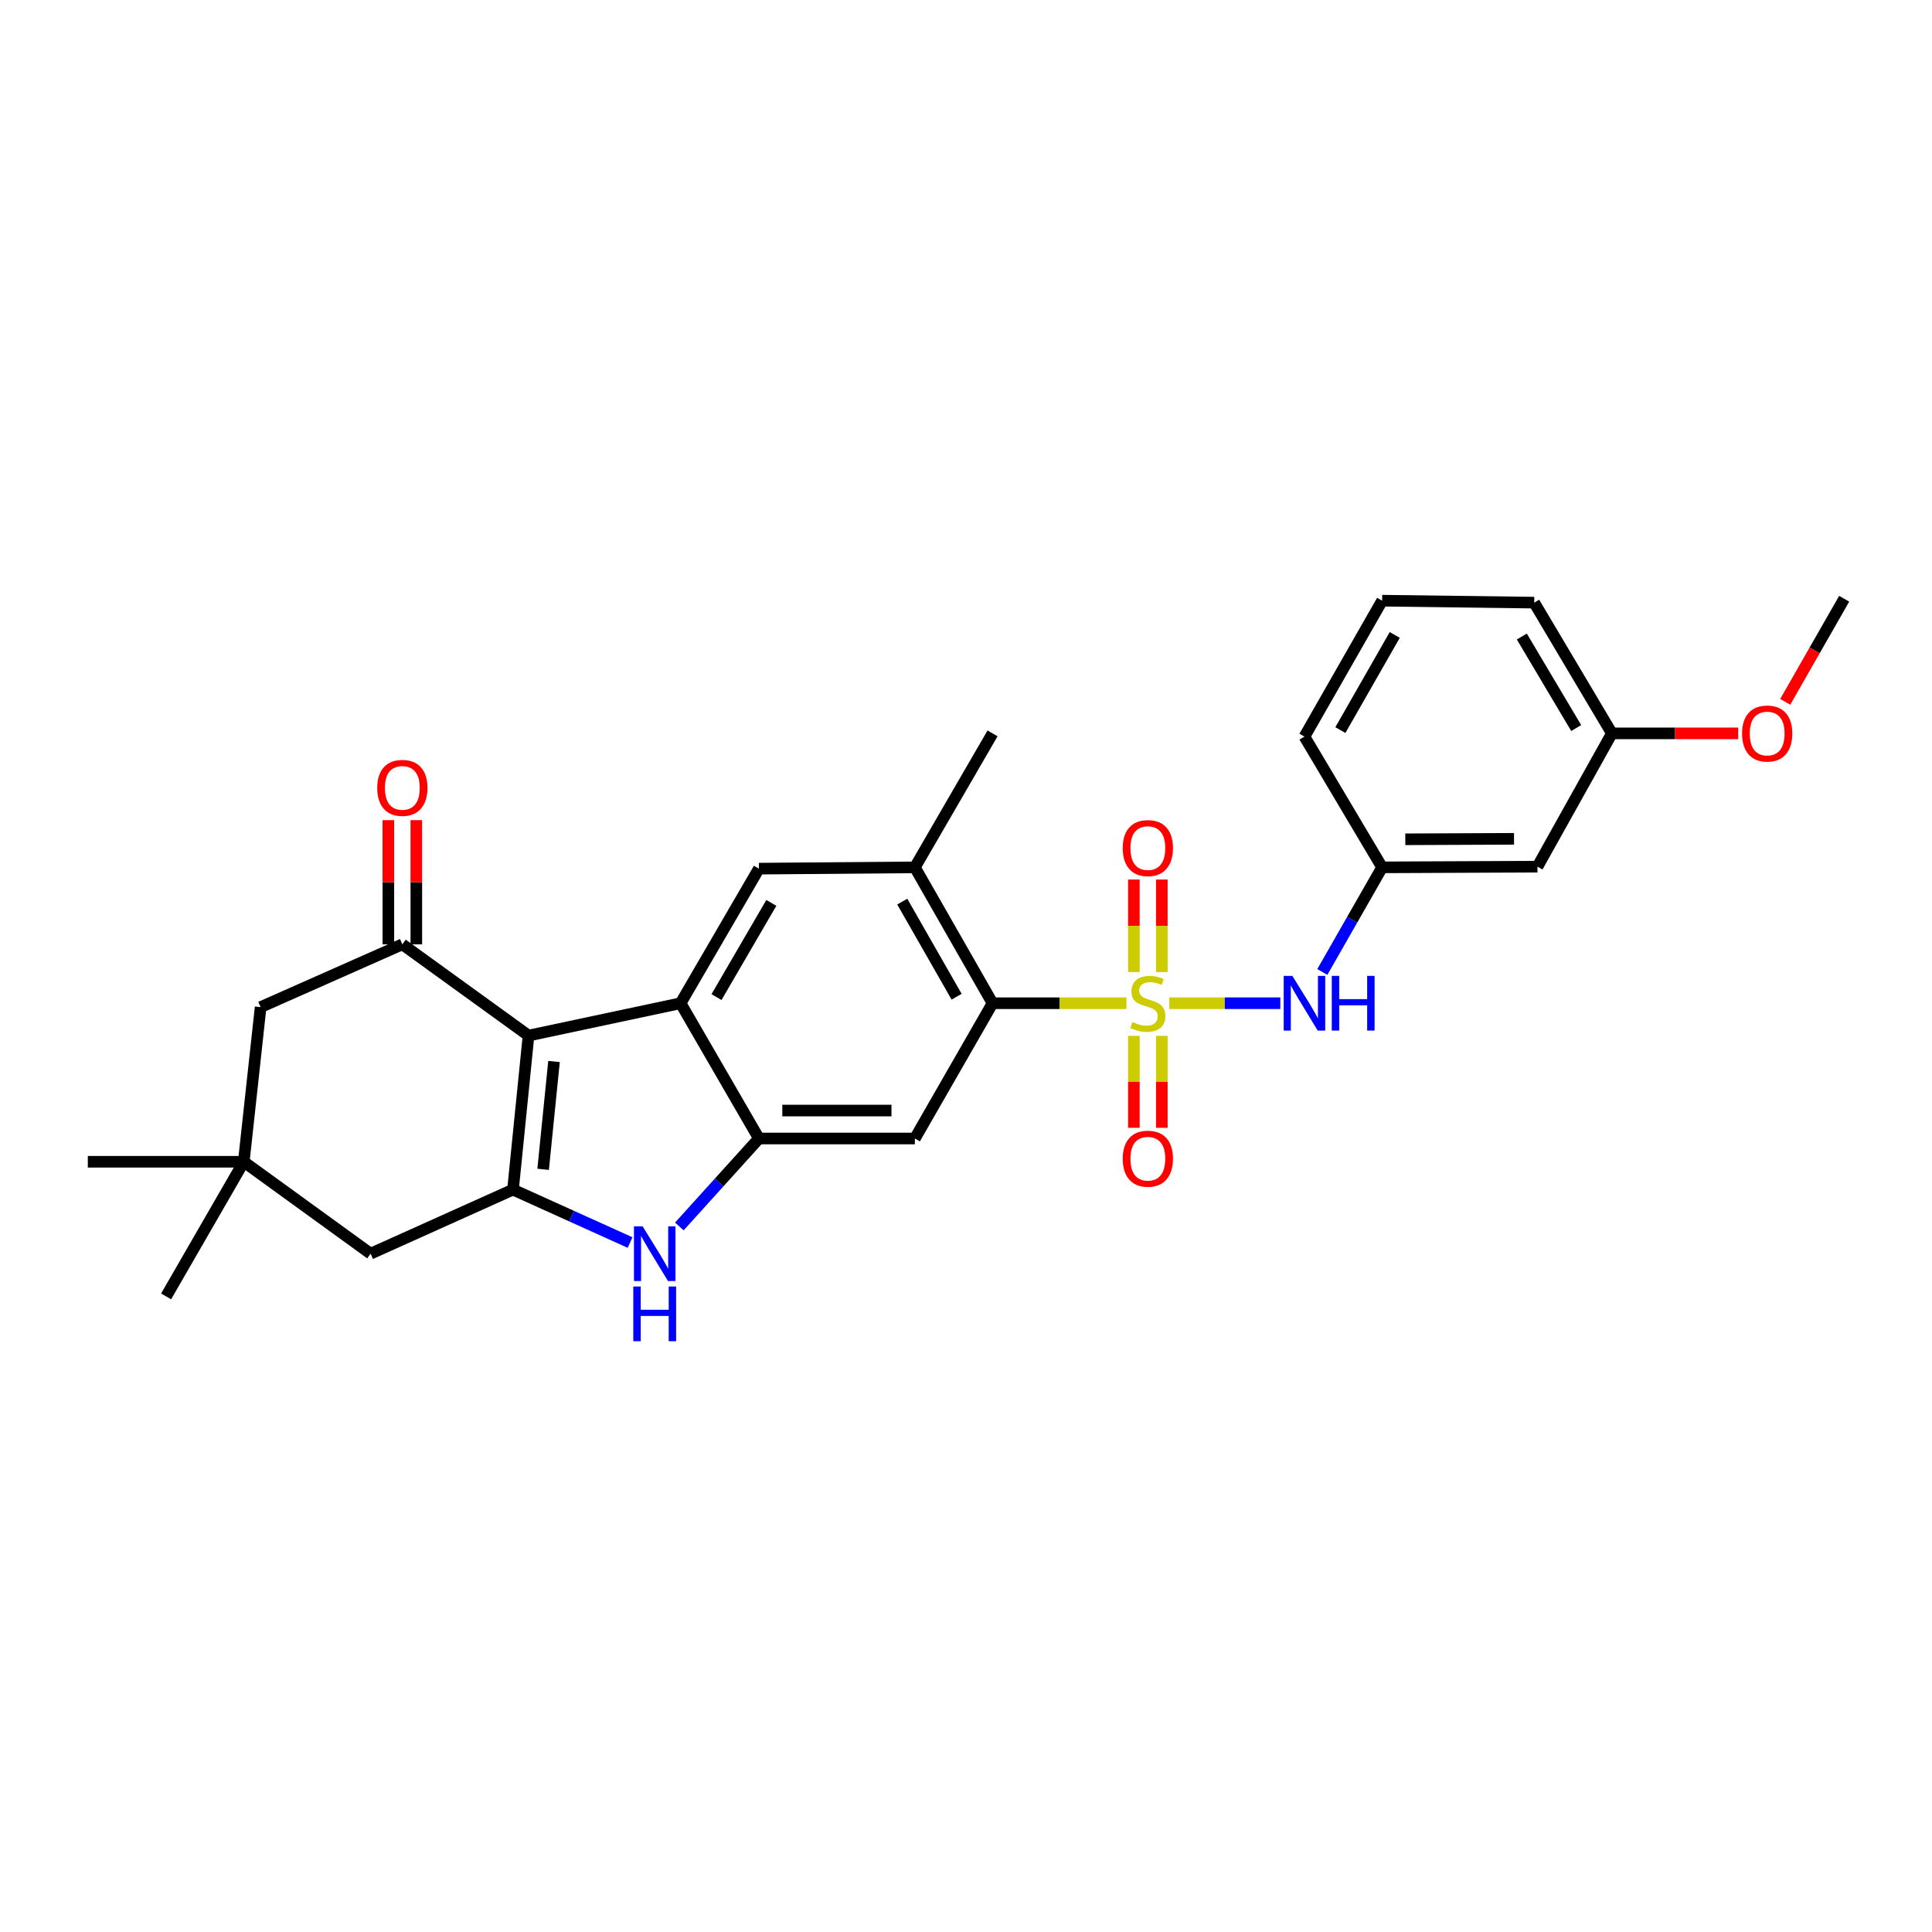 <?xml version='1.0' encoding='iso-8859-1'?>
<svg version='1.1' baseProfile='full'
              xmlns='http://www.w3.org/2000/svg'
                      xmlns:rdkit='http://www.rdkit.org/xml'
                      xmlns:xlink='http://www.w3.org/1999/xlink'
                  xml:space='preserve'
width='1000px' height='1000px' viewBox='0 0 1000 1000'>
<!-- END OF HEADER -->
<rect style='opacity:1.0;fill:#FFFFFF;stroke:none' width='1000' height='1000' x='0' y='0'> </rect>
<path class='bond-5' d='M 583.033,519.271 L 548.386,519.271' style='fill:none;fill-rule:evenodd;stroke:#CCCC00;stroke-width:6px;stroke-linecap:butt;stroke-linejoin:miter;stroke-opacity:1' />
<path class='bond-5' d='M 548.386,519.271 L 513.738,519.271' style='fill:none;fill-rule:evenodd;stroke:#000000;stroke-width:6px;stroke-linecap:butt;stroke-linejoin:miter;stroke-opacity:1' />
<path class='bond-8' d='M 605.229,519.271 L 633.962,519.271' style='fill:none;fill-rule:evenodd;stroke:#CCCC00;stroke-width:6px;stroke-linecap:butt;stroke-linejoin:miter;stroke-opacity:1' />
<path class='bond-8' d='M 633.962,519.271 L 662.694,519.271' style='fill:none;fill-rule:evenodd;stroke:#0000FF;stroke-width:6px;stroke-linecap:butt;stroke-linejoin:miter;stroke-opacity:1' />
<path class='bond-11' d='M 586.888,536.16 L 586.888,559.958' style='fill:none;fill-rule:evenodd;stroke:#CCCC00;stroke-width:6px;stroke-linecap:butt;stroke-linejoin:miter;stroke-opacity:1' />
<path class='bond-11' d='M 586.888,559.958 L 586.888,583.756' style='fill:none;fill-rule:evenodd;stroke:#FF0000;stroke-width:6px;stroke-linecap:butt;stroke-linejoin:miter;stroke-opacity:1' />
<path class='bond-11' d='M 601.358,536.16 L 601.358,559.958' style='fill:none;fill-rule:evenodd;stroke:#CCCC00;stroke-width:6px;stroke-linecap:butt;stroke-linejoin:miter;stroke-opacity:1' />
<path class='bond-11' d='M 601.358,559.958 L 601.358,583.756' style='fill:none;fill-rule:evenodd;stroke:#FF0000;stroke-width:6px;stroke-linecap:butt;stroke-linejoin:miter;stroke-opacity:1' />
<path class='bond-12' d='M 601.358,503.141 L 601.358,479.196' style='fill:none;fill-rule:evenodd;stroke:#CCCC00;stroke-width:6px;stroke-linecap:butt;stroke-linejoin:miter;stroke-opacity:1' />
<path class='bond-12' d='M 601.358,479.196 L 601.358,455.252' style='fill:none;fill-rule:evenodd;stroke:#FF0000;stroke-width:6px;stroke-linecap:butt;stroke-linejoin:miter;stroke-opacity:1' />
<path class='bond-12' d='M 586.888,503.141 L 586.888,479.196' style='fill:none;fill-rule:evenodd;stroke:#CCCC00;stroke-width:6px;stroke-linecap:butt;stroke-linejoin:miter;stroke-opacity:1' />
<path class='bond-12' d='M 586.888,479.196 L 586.888,455.252' style='fill:none;fill-rule:evenodd;stroke:#FF0000;stroke-width:6px;stroke-linecap:butt;stroke-linejoin:miter;stroke-opacity:1' />
<path class='bond-0' d='M 273.563,536.015 L 352.268,519.271' style='fill:none;fill-rule:evenodd;stroke:#000000;stroke-width:6px;stroke-linecap:butt;stroke-linejoin:miter;stroke-opacity:1' />
<path class='bond-6' d='M 273.563,536.015 L 208.25,488.781' style='fill:none;fill-rule:evenodd;stroke:#000000;stroke-width:6px;stroke-linecap:butt;stroke-linejoin:miter;stroke-opacity:1' />
<path class='bond-30' d='M 273.563,536.015 L 265.525,615.749' style='fill:none;fill-rule:evenodd;stroke:#000000;stroke-width:6px;stroke-linecap:butt;stroke-linejoin:miter;stroke-opacity:1' />
<path class='bond-30' d='M 286.754,549.426 L 281.127,605.24' style='fill:none;fill-rule:evenodd;stroke:#000000;stroke-width:6px;stroke-linecap:butt;stroke-linejoin:miter;stroke-opacity:1' />
<path class='bond-1' d='M 265.525,615.749 L 295.824,629.443' style='fill:none;fill-rule:evenodd;stroke:#000000;stroke-width:6px;stroke-linecap:butt;stroke-linejoin:miter;stroke-opacity:1' />
<path class='bond-1' d='M 295.824,629.443 L 326.124,643.136' style='fill:none;fill-rule:evenodd;stroke:#0000FF;stroke-width:6px;stroke-linecap:butt;stroke-linejoin:miter;stroke-opacity:1' />
<path class='bond-13' d='M 265.525,615.749 L 191.82,648.9' style='fill:none;fill-rule:evenodd;stroke:#000000;stroke-width:6px;stroke-linecap:butt;stroke-linejoin:miter;stroke-opacity:1' />
<path class='bond-2' d='M 352.268,519.271 L 392.815,449.609' style='fill:none;fill-rule:evenodd;stroke:#000000;stroke-width:6px;stroke-linecap:butt;stroke-linejoin:miter;stroke-opacity:1' />
<path class='bond-2' d='M 370.856,516.1 L 399.238,467.337' style='fill:none;fill-rule:evenodd;stroke:#000000;stroke-width:6px;stroke-linecap:butt;stroke-linejoin:miter;stroke-opacity:1' />
<path class='bond-28' d='M 352.268,519.271 L 392.815,589.286' style='fill:none;fill-rule:evenodd;stroke:#000000;stroke-width:6px;stroke-linecap:butt;stroke-linejoin:miter;stroke-opacity:1' />
<path class='bond-3' d='M 392.815,589.286 L 473.537,589.286' style='fill:none;fill-rule:evenodd;stroke:#000000;stroke-width:6px;stroke-linecap:butt;stroke-linejoin:miter;stroke-opacity:1' />
<path class='bond-3' d='M 404.923,574.817 L 461.429,574.817' style='fill:none;fill-rule:evenodd;stroke:#000000;stroke-width:6px;stroke-linecap:butt;stroke-linejoin:miter;stroke-opacity:1' />
<path class='bond-4' d='M 392.815,589.286 L 372.22,612.047' style='fill:none;fill-rule:evenodd;stroke:#000000;stroke-width:6px;stroke-linecap:butt;stroke-linejoin:miter;stroke-opacity:1' />
<path class='bond-4' d='M 372.22,612.047 L 351.626,634.808' style='fill:none;fill-rule:evenodd;stroke:#0000FF;stroke-width:6px;stroke-linecap:butt;stroke-linejoin:miter;stroke-opacity:1' />
<path class='bond-7' d='M 513.738,519.271 L 473.537,589.286' style='fill:none;fill-rule:evenodd;stroke:#000000;stroke-width:6px;stroke-linecap:butt;stroke-linejoin:miter;stroke-opacity:1' />
<path class='bond-10' d='M 513.738,519.271 L 473.537,448.942' style='fill:none;fill-rule:evenodd;stroke:#000000;stroke-width:6px;stroke-linecap:butt;stroke-linejoin:miter;stroke-opacity:1' />
<path class='bond-10' d='M 495.146,515.902 L 467.005,466.672' style='fill:none;fill-rule:evenodd;stroke:#000000;stroke-width:6px;stroke-linecap:butt;stroke-linejoin:miter;stroke-opacity:1' />
<path class='bond-15' d='M 208.25,488.781 L 134.899,521.288' style='fill:none;fill-rule:evenodd;stroke:#000000;stroke-width:6px;stroke-linecap:butt;stroke-linejoin:miter;stroke-opacity:1' />
<path class='bond-16' d='M 215.485,488.781 L 215.485,456.644' style='fill:none;fill-rule:evenodd;stroke:#000000;stroke-width:6px;stroke-linecap:butt;stroke-linejoin:miter;stroke-opacity:1' />
<path class='bond-16' d='M 215.485,456.644 L 215.485,424.507' style='fill:none;fill-rule:evenodd;stroke:#FF0000;stroke-width:6px;stroke-linecap:butt;stroke-linejoin:miter;stroke-opacity:1' />
<path class='bond-16' d='M 201.016,488.781 L 201.016,456.644' style='fill:none;fill-rule:evenodd;stroke:#000000;stroke-width:6px;stroke-linecap:butt;stroke-linejoin:miter;stroke-opacity:1' />
<path class='bond-16' d='M 201.016,456.644 L 201.016,424.507' style='fill:none;fill-rule:evenodd;stroke:#FF0000;stroke-width:6px;stroke-linecap:butt;stroke-linejoin:miter;stroke-opacity:1' />
<path class='bond-17' d='M 684.435,503.085 L 699.909,476.014' style='fill:none;fill-rule:evenodd;stroke:#0000FF;stroke-width:6px;stroke-linecap:butt;stroke-linejoin:miter;stroke-opacity:1' />
<path class='bond-17' d='M 699.909,476.014 L 715.384,448.942' style='fill:none;fill-rule:evenodd;stroke:#000000;stroke-width:6px;stroke-linecap:butt;stroke-linejoin:miter;stroke-opacity:1' />
<path class='bond-9' d='M 392.815,449.609 L 473.537,448.942' style='fill:none;fill-rule:evenodd;stroke:#000000;stroke-width:6px;stroke-linecap:butt;stroke-linejoin:miter;stroke-opacity:1' />
<path class='bond-21' d='M 473.537,448.942 L 513.738,379.594' style='fill:none;fill-rule:evenodd;stroke:#000000;stroke-width:6px;stroke-linecap:butt;stroke-linejoin:miter;stroke-opacity:1' />
<path class='bond-14' d='M 191.82,648.9 L 126.177,601.328' style='fill:none;fill-rule:evenodd;stroke:#000000;stroke-width:6px;stroke-linecap:butt;stroke-linejoin:miter;stroke-opacity:1' />
<path class='bond-22' d='M 126.177,601.328 L 45.455,601.328' style='fill:none;fill-rule:evenodd;stroke:#000000;stroke-width:6px;stroke-linecap:butt;stroke-linejoin:miter;stroke-opacity:1' />
<path class='bond-23' d='M 126.177,601.328 L 85.977,671.014' style='fill:none;fill-rule:evenodd;stroke:#000000;stroke-width:6px;stroke-linecap:butt;stroke-linejoin:miter;stroke-opacity:1' />
<path class='bond-31' d='M 126.177,601.328 L 134.899,521.288' style='fill:none;fill-rule:evenodd;stroke:#000000;stroke-width:6px;stroke-linecap:butt;stroke-linejoin:miter;stroke-opacity:1' />
<path class='bond-18' d='M 715.384,448.942 L 795.785,448.588' style='fill:none;fill-rule:evenodd;stroke:#000000;stroke-width:6px;stroke-linecap:butt;stroke-linejoin:miter;stroke-opacity:1' />
<path class='bond-18' d='M 727.38,434.419 L 783.661,434.172' style='fill:none;fill-rule:evenodd;stroke:#000000;stroke-width:6px;stroke-linecap:butt;stroke-linejoin:miter;stroke-opacity:1' />
<path class='bond-25' d='M 715.384,448.942 L 675.183,381.266' style='fill:none;fill-rule:evenodd;stroke:#000000;stroke-width:6px;stroke-linecap:butt;stroke-linejoin:miter;stroke-opacity:1' />
<path class='bond-19' d='M 795.785,448.588 L 834.305,379.594' style='fill:none;fill-rule:evenodd;stroke:#000000;stroke-width:6px;stroke-linecap:butt;stroke-linejoin:miter;stroke-opacity:1' />
<path class='bond-20' d='M 834.305,379.594 L 866.993,379.594' style='fill:none;fill-rule:evenodd;stroke:#000000;stroke-width:6px;stroke-linecap:butt;stroke-linejoin:miter;stroke-opacity:1' />
<path class='bond-20' d='M 866.993,379.594 L 899.681,379.594' style='fill:none;fill-rule:evenodd;stroke:#FF0000;stroke-width:6px;stroke-linecap:butt;stroke-linejoin:miter;stroke-opacity:1' />
<path class='bond-29' d='M 834.305,379.594 L 794.105,311.925' style='fill:none;fill-rule:evenodd;stroke:#000000;stroke-width:6px;stroke-linecap:butt;stroke-linejoin:miter;stroke-opacity:1' />
<path class='bond-29' d='M 815.836,376.834 L 787.695,329.466' style='fill:none;fill-rule:evenodd;stroke:#000000;stroke-width:6px;stroke-linecap:butt;stroke-linejoin:miter;stroke-opacity:1' />
<path class='bond-27' d='M 924.028,363.267 L 939.287,336.587' style='fill:none;fill-rule:evenodd;stroke:#FF0000;stroke-width:6px;stroke-linecap:butt;stroke-linejoin:miter;stroke-opacity:1' />
<path class='bond-27' d='M 939.287,336.587 L 954.545,309.908' style='fill:none;fill-rule:evenodd;stroke:#000000;stroke-width:6px;stroke-linecap:butt;stroke-linejoin:miter;stroke-opacity:1' />
<path class='bond-24' d='M 715.384,310.912 L 675.183,381.266' style='fill:none;fill-rule:evenodd;stroke:#000000;stroke-width:6px;stroke-linecap:butt;stroke-linejoin:miter;stroke-opacity:1' />
<path class='bond-24' d='M 721.917,328.644 L 693.776,377.891' style='fill:none;fill-rule:evenodd;stroke:#000000;stroke-width:6px;stroke-linecap:butt;stroke-linejoin:miter;stroke-opacity:1' />
<path class='bond-26' d='M 715.384,310.912 L 794.105,311.925' style='fill:none;fill-rule:evenodd;stroke:#000000;stroke-width:6px;stroke-linecap:butt;stroke-linejoin:miter;stroke-opacity:1' />
<path  class='atom-0' d='M 586.123 528.991
Q 586.443 529.111, 587.763 529.671
Q 589.083 530.231, 590.523 530.591
Q 592.003 530.911, 593.443 530.911
Q 596.123 530.911, 597.683 529.631
Q 599.243 528.311, 599.243 526.031
Q 599.243 524.471, 598.443 523.511
Q 597.683 522.551, 596.483 522.031
Q 595.283 521.511, 593.283 520.911
Q 590.763 520.151, 589.243 519.431
Q 587.763 518.711, 586.683 517.191
Q 585.643 515.671, 585.643 513.111
Q 585.643 509.551, 588.043 507.351
Q 590.483 505.151, 595.283 505.151
Q 598.563 505.151, 602.283 506.711
L 601.363 509.791
Q 597.963 508.391, 595.403 508.391
Q 592.643 508.391, 591.123 509.551
Q 589.603 510.671, 589.643 512.631
Q 589.643 514.151, 590.403 515.071
Q 591.203 515.991, 592.323 516.511
Q 593.483 517.031, 595.403 517.631
Q 597.963 518.431, 599.483 519.231
Q 601.003 520.031, 602.083 521.671
Q 603.203 523.271, 603.203 526.031
Q 603.203 529.951, 600.563 532.071
Q 597.963 534.151, 593.603 534.151
Q 591.083 534.151, 589.163 533.591
Q 587.283 533.071, 585.043 532.151
L 586.123 528.991
' fill='#CCCC00'/>
<path  class='atom-5' d='M 332.616 634.74
L 341.896 649.74
Q 342.816 651.22, 344.296 653.9
Q 345.776 656.58, 345.856 656.74
L 345.856 634.74
L 349.616 634.74
L 349.616 663.06
L 345.736 663.06
L 335.776 646.66
Q 334.616 644.74, 333.376 642.54
Q 332.176 640.34, 331.816 639.66
L 331.816 663.06
L 328.136 663.06
L 328.136 634.74
L 332.616 634.74
' fill='#0000FF'/>
<path  class='atom-5' d='M 327.796 665.892
L 331.636 665.892
L 331.636 677.932
L 346.116 677.932
L 346.116 665.892
L 349.956 665.892
L 349.956 694.212
L 346.116 694.212
L 346.116 681.132
L 331.636 681.132
L 331.636 694.212
L 327.796 694.212
L 327.796 665.892
' fill='#0000FF'/>
<path  class='atom-9' d='M 668.923 505.111
L 678.203 520.111
Q 679.123 521.591, 680.603 524.271
Q 682.083 526.951, 682.163 527.111
L 682.163 505.111
L 685.923 505.111
L 685.923 533.431
L 682.043 533.431
L 672.083 517.031
Q 670.923 515.111, 669.683 512.911
Q 668.483 510.711, 668.123 510.031
L 668.123 533.431
L 664.443 533.431
L 664.443 505.111
L 668.923 505.111
' fill='#0000FF'/>
<path  class='atom-9' d='M 689.323 505.111
L 693.163 505.111
L 693.163 517.151
L 707.643 517.151
L 707.643 505.111
L 711.483 505.111
L 711.483 533.431
L 707.643 533.431
L 707.643 520.351
L 693.163 520.351
L 693.163 533.431
L 689.323 533.431
L 689.323 505.111
' fill='#0000FF'/>
<path  class='atom-12' d='M 581.123 599.744
Q 581.123 592.944, 584.483 589.144
Q 587.843 585.344, 594.123 585.344
Q 600.403 585.344, 603.763 589.144
Q 607.123 592.944, 607.123 599.744
Q 607.123 606.624, 603.723 610.544
Q 600.323 614.424, 594.123 614.424
Q 587.883 614.424, 584.483 610.544
Q 581.123 606.664, 581.123 599.744
M 594.123 611.224
Q 598.443 611.224, 600.763 608.344
Q 603.123 605.424, 603.123 599.744
Q 603.123 594.184, 600.763 591.384
Q 598.443 588.544, 594.123 588.544
Q 589.803 588.544, 587.443 591.344
Q 585.123 594.144, 585.123 599.744
Q 585.123 605.464, 587.443 608.344
Q 589.803 611.224, 594.123 611.224
' fill='#FF0000'/>
<path  class='atom-13' d='M 581.123 438.966
Q 581.123 432.166, 584.483 428.366
Q 587.843 424.566, 594.123 424.566
Q 600.403 424.566, 603.763 428.366
Q 607.123 432.166, 607.123 438.966
Q 607.123 445.846, 603.723 449.766
Q 600.323 453.646, 594.123 453.646
Q 587.883 453.646, 584.483 449.766
Q 581.123 445.886, 581.123 438.966
M 594.123 450.446
Q 598.443 450.446, 600.763 447.566
Q 603.123 444.646, 603.123 438.966
Q 603.123 433.406, 600.763 430.606
Q 598.443 427.766, 594.123 427.766
Q 589.803 427.766, 587.443 430.566
Q 585.123 433.366, 585.123 438.966
Q 585.123 444.686, 587.443 447.566
Q 589.803 450.446, 594.123 450.446
' fill='#FF0000'/>
<path  class='atom-17' d='M 195.25 407.8
Q 195.25 401, 198.61 397.2
Q 201.97 393.4, 208.25 393.4
Q 214.53 393.4, 217.89 397.2
Q 221.25 401, 221.25 407.8
Q 221.25 414.68, 217.85 418.6
Q 214.45 422.48, 208.25 422.48
Q 202.01 422.48, 198.61 418.6
Q 195.25 414.72, 195.25 407.8
M 208.25 419.28
Q 212.57 419.28, 214.89 416.4
Q 217.25 413.48, 217.25 407.8
Q 217.25 402.24, 214.89 399.44
Q 212.57 396.6, 208.25 396.6
Q 203.93 396.6, 201.57 399.4
Q 199.25 402.2, 199.25 407.8
Q 199.25 413.52, 201.57 416.4
Q 203.93 419.28, 208.25 419.28
' fill='#FF0000'/>
<path  class='atom-21' d='M 901.691 379.674
Q 901.691 372.874, 905.051 369.074
Q 908.411 365.274, 914.691 365.274
Q 920.971 365.274, 924.331 369.074
Q 927.691 372.874, 927.691 379.674
Q 927.691 386.554, 924.291 390.474
Q 920.891 394.354, 914.691 394.354
Q 908.451 394.354, 905.051 390.474
Q 901.691 386.594, 901.691 379.674
M 914.691 391.154
Q 919.011 391.154, 921.331 388.274
Q 923.691 385.354, 923.691 379.674
Q 923.691 374.114, 921.331 371.314
Q 919.011 368.474, 914.691 368.474
Q 910.371 368.474, 908.011 371.274
Q 905.691 374.074, 905.691 379.674
Q 905.691 385.394, 908.011 388.274
Q 910.371 391.154, 914.691 391.154
' fill='#FF0000'/>
</svg>
